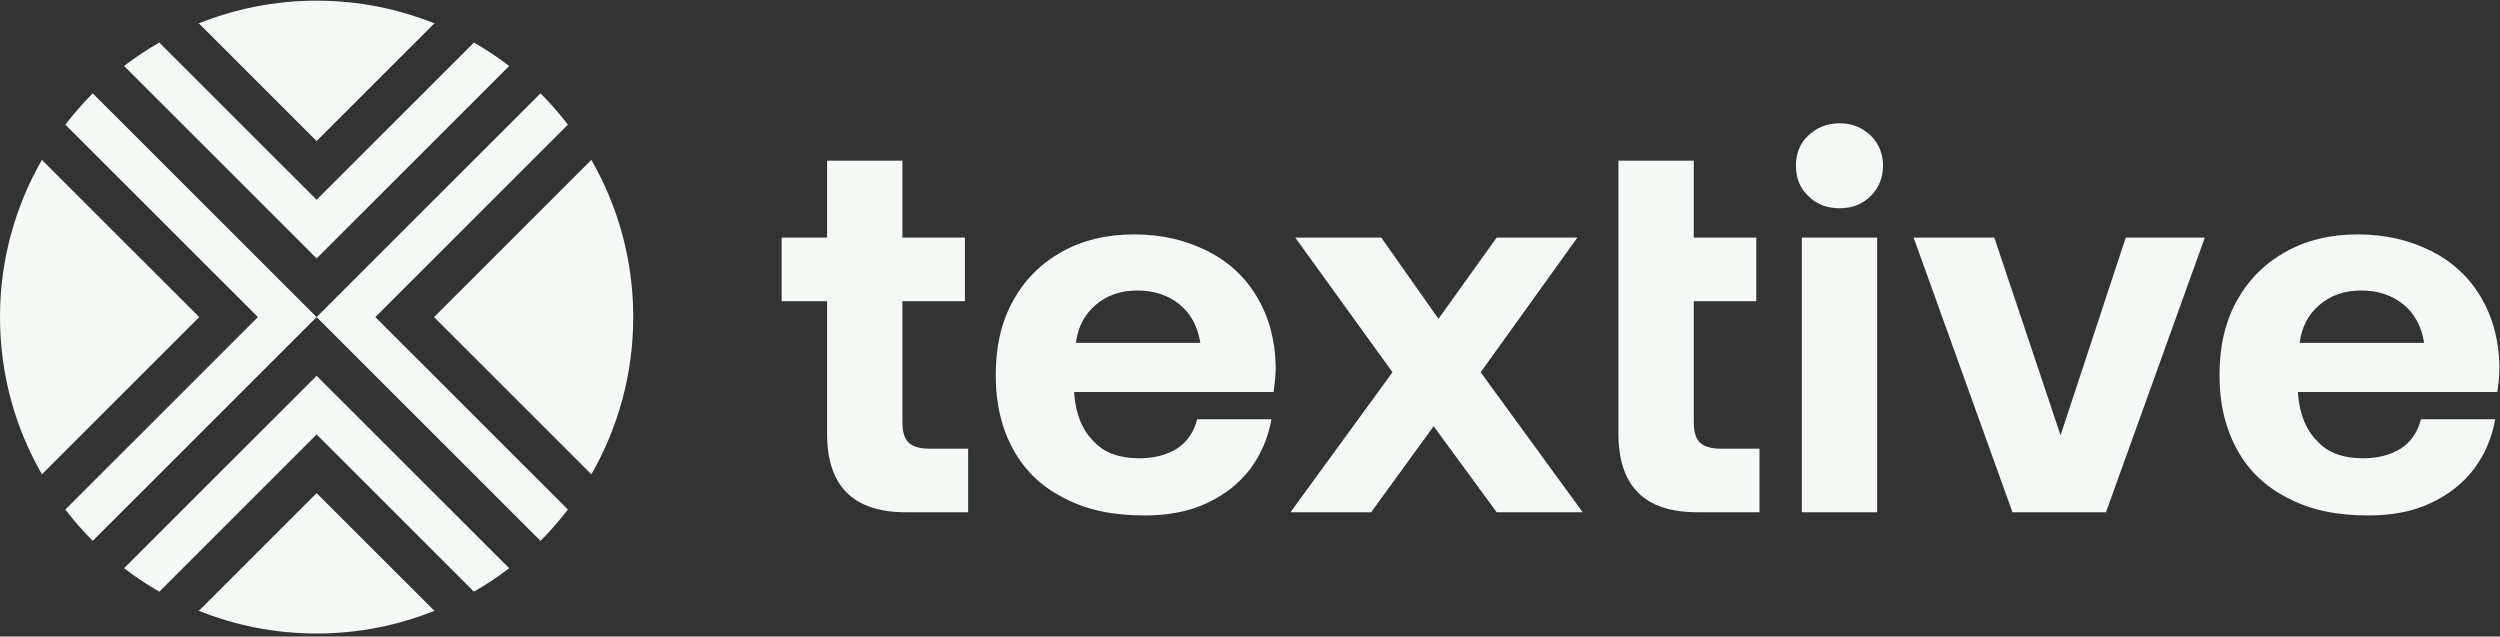 <svg xmlns="http://www.w3.org/2000/svg" width="758" height="193" viewBox="0 0 758 193" fill="none"><rect x="0" y="0" width="758" height="193" fill="#333333" stroke="none"/><path d="M250.77 91.321H237V72.043H250.77V48.715H273.612V72.043H292.566V91.321H273.612V127.771C273.612 130.687 274.098 132.793 275.394 134.089C276.69 135.385 278.796 136.033 281.712 136.033H293.538V155.311H274.584C258.708 155.311 250.77 147.373 250.77 131.497V91.321Z" fill="#F5F9F6"></path><path d="M307.087 91.321C310.651 84.841 315.511 79.981 321.829 76.417C328.147 72.853 335.437 71.071 343.861 71.071C352.285 71.071 359.575 72.853 366.055 76.093C372.535 79.333 377.557 84.031 381.12 90.025C384.685 96.019 386.629 102.985 386.79 111.085C386.79 114.001 386.467 116.593 386.143 118.861H325.717V119.509C326.203 125.665 328.147 130.363 331.549 133.765C334.789 137.329 339.487 138.949 345.319 138.949C349.855 138.949 353.743 137.977 356.821 136.033C359.899 134.089 362.005 131.011 362.977 127.123H385.495C384.523 132.631 382.417 137.653 379.177 142.027C375.775 146.563 371.401 149.965 365.893 152.557C360.385 155.149 354.067 156.283 346.939 156.283C337.543 156.283 329.605 154.663 322.801 151.099C315.997 147.697 310.813 142.837 307.249 136.357C303.685 129.877 301.903 122.425 301.903 113.839C301.903 105.253 303.523 97.801 307.087 91.321ZM363.949 103.957C363.139 98.935 361.033 95.047 357.631 92.293C354.229 89.539 350.017 88.081 344.833 88.081C339.811 88.081 335.599 89.539 332.197 92.455C328.795 95.371 326.851 99.097 326.203 103.957H363.949Z" fill="#F5F9F6"></path><path d="M422.206 112.867L392.722 72.043H418.804L436.138 96.667L453.796 72.043H478.258L448.936 112.867L479.878 155.311H453.796L434.68 129.229L415.726 155.311H391.264L422.206 112.867Z" fill="#F5F9F6"></path><path d="M490.708 48.715H513.55V72.043H532.504V91.321H513.55V127.771C513.55 130.687 514.036 132.793 515.332 134.089C516.628 135.385 518.734 136.033 521.65 136.033H533.476V155.311H514.522C498.646 155.311 490.708 147.373 490.708 131.497V48.715Z" fill="#F5F9F6"></path><path d="M567.212 41.101C569.642 43.531 570.938 46.609 570.938 50.173C570.938 53.899 569.642 56.977 567.212 59.407C564.62 61.999 561.542 63.133 557.816 63.133C553.928 63.133 550.85 61.999 548.258 59.407C545.666 56.977 544.532 53.899 544.532 50.173C544.532 46.609 545.666 43.531 548.258 41.101C550.85 38.671 553.928 37.375 557.816 37.375C561.542 37.375 564.62 38.671 567.212 41.101ZM546.314 72.043H569.156V155.311H546.314V72.043Z" fill="#F5F9F6"></path><path d="M580.213 72.043H604.675L624.763 131.983L644.527 72.043H668.503L638.533 155.311H610.183L580.213 72.043Z" fill="#F5F9F6"></path><path d="M678.136 91.321C681.7 84.841 686.56 79.981 692.878 76.417C699.196 72.853 706.486 71.071 714.91 71.071C723.334 71.071 730.624 72.853 737.104 76.093C743.584 79.333 748.606 84.031 752.17 90.025C755.734 96.019 757.678 102.985 757.84 111.085C757.84 114.001 757.516 116.593 757.192 118.861H696.766V119.509C697.252 125.665 699.196 130.363 702.598 133.765C705.838 137.329 710.536 138.949 716.368 138.949C720.904 138.949 724.792 137.977 727.87 136.033C730.948 134.089 733.054 131.011 734.026 127.123H756.544C755.572 132.631 753.466 137.653 750.226 142.027C746.824 146.563 742.45 149.965 736.942 152.557C731.434 155.149 725.116 156.283 717.988 156.283C708.592 156.283 700.654 154.663 693.85 151.099C687.046 147.697 681.862 142.837 678.298 136.357C674.734 129.877 672.952 122.425 672.952 113.839C672.952 105.253 674.572 97.801 678.136 91.321ZM734.998 103.957C734.188 98.935 732.082 95.047 728.68 92.293C725.278 89.539 721.066 88.081 715.882 88.081C710.86 88.081 706.648 89.539 703.246 92.455C699.844 95.371 697.9 99.097 697.252 103.957H734.998Z" fill="#F5F9F6"></path><path d="M37.617 172.28C41.009 174.884 44.58 177.257 48.305 179.393L96 131.725L143.691 179.391C147.42 177.254 150.989 174.881 154.381 172.278L96 113.933L37.617 172.28Z" fill="#F5F9F6"></path><path d="M19.817 37.797L78.2 96.144L19.817 154.491C22.381 157.83 25.146 161.013 28.119 163.985L96 96.144L28.119 28.305C25.143 31.275 22.381 34.456 19.817 37.797Z" fill="#F5F9F6"></path><path d="M154.383 20.005C150.993 17.404 147.42 15.031 143.695 12.897L96 60.56L48.303 12.895C44.578 15.031 41.007 17.406 37.617 20.005L96 78.354L154.383 20.005Z" fill="#F5F9F6"></path><path d="M113.801 96.144L172.186 37.794C169.619 34.456 166.857 31.275 163.881 28.301L96 96.144L163.881 163.985C166.854 161.011 169.617 157.83 172.186 154.491L113.801 96.144Z" fill="#F5F9F6"></path><path d="M179.3 48.476L131.601 96.144L179.3 143.814C187.364 129.766 192 113.505 192 96.144C192 78.787 187.364 62.522 179.3 48.476Z" fill="#F5F9F6"></path><path d="M131.601 185.102L96 149.515L60.399 185.102H60.047C71.155 189.59 83.283 192.081 96 192.081C108.715 192.081 120.845 189.59 131.951 185.102H131.601Z" fill="#F5F9F6"></path><path d="M60.399 96.144L12.702 48.478C4.636 62.522 0 78.787 0 96.144C0 113.505 4.634 129.766 12.702 143.809L60.399 96.144Z" fill="#F5F9F6"></path><path d="M60.399 7.189L96 42.768L131.601 7.189H131.964C120.853 2.697 108.721 0.2 96 0.2C83.277 0.2 71.149 2.697 60.036 7.187L60.399 7.189Z" fill="#F5F9F6"></path></svg>